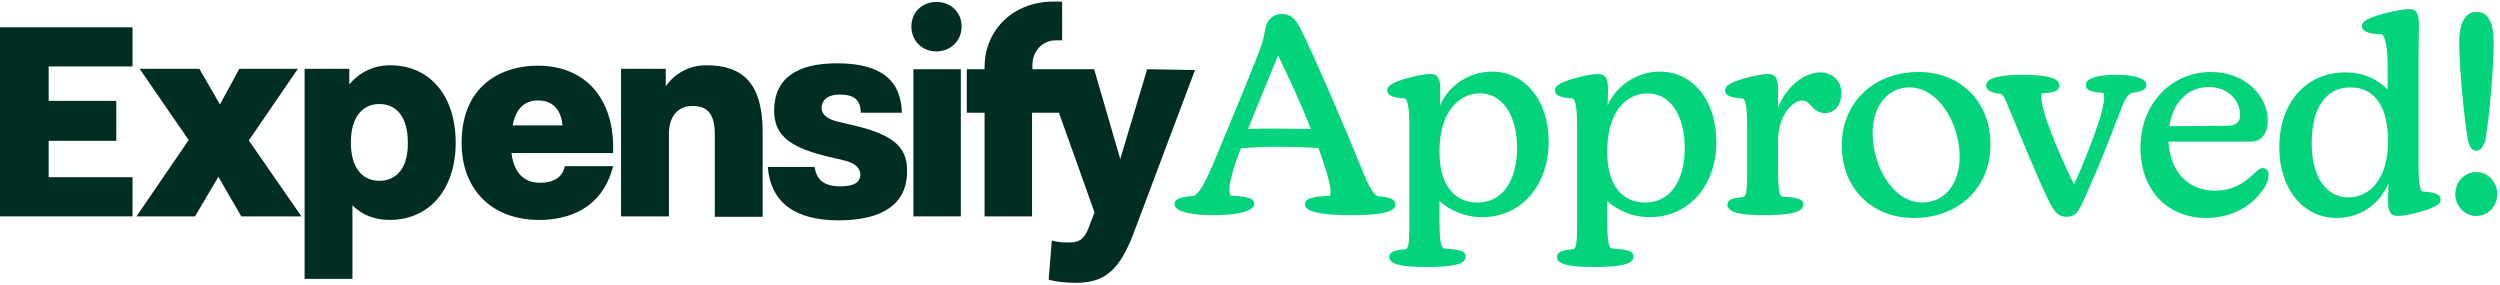 <?xml version="1.0" encoding="utf-8"?>
<!-- Generator: Adobe Illustrator 27.3.1, SVG Export Plug-In . SVG Version: 6.00 Build 0)  -->
<svg version="1.1" id="Layer_1" xmlns="http://www.w3.org/2000/svg" xmlns:xlink="http://www.w3.org/1999/xlink" x="0px" y="0px"
	 viewBox="0 0 632 72" style="enable-background:new 0 0 632 72;" xml:space="preserve">
<style type="text/css">
	.st0{fill:#002E22;}
	.st1{fill:#03D47C;}
</style>
<path class="st0" d="M0,54.7h33.5v-9.9H12.3v-9.2h17.1V25.5H12.3v-8.7h21.2V6.9H0V54.7z"/>
<path class="st0" d="M75.3,17.4H60.5l-4.9,9l-5.2-9H35.3l12.4,18L34.5,54.7h14.8l5.9-10l5.8,10h15.2L62.9,35.5L75.3,17.4z"/>
<path class="st0" d="M98.6,16.5L98.6,16.5c-4.1,0-7.6,1.7-10.3,4.8v-3.9H77v53.1h12.1V51.9c2.2,2.3,5.5,3.7,9.4,3.7
	c9.9,0,16.7-7.6,16.7-19.5S108.7,16.5,98.6,16.5L98.6,16.5z M95.9,45.7c-4.5,0-7.2-3.5-7.2-9.7c0-6.1,2.7-9.7,7.2-9.7
	c4.5,0,7.2,3.5,7.2,9.7C103.2,42.3,100.4,45.7,95.9,45.7z"/>
<path class="st0" d="M136.5,46.2c-3.7,0-6.5-2.1-7.2-7.5h25.7v-1.6c0-11.6-6.5-20.5-19.1-20.5c-8.9,0-19.2,4.8-19.2,19.5
	c0,11.9,7.7,19.5,19.6,19.5c7.1,0,15.9-2.6,18.7-13.6h-12.2C142.4,44.1,140.8,46.2,136.5,46.2L136.5,46.2z M136,25.4
	c3.5,0,5.8,2,6.2,6.3h-12.6C130.5,26.9,133.1,25.4,136,25.4L136,25.4z"/>
<path class="st0" d="M178.6,16.5c-4.1,0-7.8,1.8-10.3,5.3v-4.4H157v37.3h12.1V34c0-5,2.6-7.2,5.9-7.2c3.5,0,5.7,1.5,5.7,7.2v20.8
	h12.1V33C192.7,21.2,187.9,16.5,178.6,16.5L178.6,16.5z"/>
<path class="st0" d="M236.7,0.5c-3.7,0-6.3,2.7-6.3,6.2c0,3.5,2.6,6.3,6.3,6.3c3.7,0,6.4-2.8,6.4-6.3C243.1,3.2,240.5,0.5,236.7,0.5
	z"/>
<path class="st0" d="M242.9,17.5h-12v37.2h12V17.5z"/>
<path class="st0" d="M215,31.5l-3-0.7c-3.2-0.7-4.3-2.1-4.3-3.5c0-2.1,1.7-3.4,4.5-3.4c3.5,0,5.4,1.2,5.4,4.6H228
	c-0.2-7.8-4.8-12.5-16.4-12.5c-10,0-15.9,3.7-15.9,12c0,6.5,4.4,9.5,14.5,11.8l3,0.7c3.2,0.7,4.3,2.2,4.3,3.6c0,2.1-1.8,3-5,3
	c-4.1,0-6-1.5-6.6-4.9h-11.8c0.7,9,6.9,13.5,17.9,13.5c10.9,0,17.3-4,17.3-12.3C229.5,36.7,225.1,33.8,215,31.5L215,31.5z"/>
<path class="st0" d="M290,17.5L290,17.5l-6.8,22.7l-6.6-22.7H261v-1.2c0-3,2.3-6.1,5.8-6.1h1.7V0.4H266
	c-10.3,0.2-17.1,7.5-17.1,16.6v0.5h-4.5v11h4.5v26.2h12V28.5h6.8l9,25.2l-1.5,3.9c-1.1,2.9-2.4,3.7-4.9,3.7c-1.3,0-2.6,0-4.4-0.5
	l-0.8,9.9c1.8,0.5,4.1,0.8,6.9,0.8c7.2,0,11-3.1,14.6-12.6l15.5-41.2L290,17.5L290,17.5z"/>
<path class="st1" d="M306.6,54.4c-6,0-9.7-1.1-9.7-2.8c0-1.3,1.4-1.8,5-2.1c1.5-1,2.7-3.2,4.9-8.3c4.4-10.6,10.3-24.8,11.9-29.2
	c0.8-2.2,0.9-3.6,1.2-4.8c0.3-2.1,2-3.7,4.1-3.7c2.2,0,3.7,1.3,5.1,4.4c3.7,7.6,11,24.5,15.1,34.7c2.2,5.4,3,6.3,4,7
	c3.2,0.2,4.6,0.8,4.6,2.1c0,1.9-3.7,2.7-11.4,2.7c-7.9,0-11.5-1-11.5-2.7c0-1.5,1.6-2,6.3-2.2c0.6-1.1-0.3-4.8-2.5-11l-0.4-1.1
	c-3.6-0.2-6.9-0.3-10-0.3c-3.4,0-6.1,0.1-9.6,0.4c-0.4,0.9-0.7,1.8-1,2.6c-1.5,4.4-2.5,8.2-1.5,9.4c4.4,0.1,5.9,0.8,5.9,2
	C317,53.4,312.9,54.4,306.6,54.4z M315.5,32.6c2.7-0.1,4.9-0.1,7.7-0.1c2.5,0,5.3,0.1,8.2,0.1c-2.6-6.6-5.5-12.8-8.3-18.6
	C320.7,19.8,317.9,26.7,315.5,32.6z"/>
<path class="st1" d="M360.2,67.5c-5.8,0-9-0.7-9-2.5c0-1.4,1.5-1.8,4.2-2c0.8-0.3,0.9-2.5,0.9-7.4V32.6c0-3-0.1-7.1-1.1-7.7
	c-3.6-0.2-4.5-1-4.5-2c0-0.7,0.4-1.3,1.4-1.8c2.5-1.3,7.6-2.4,9.5-2.4c2,0,2.5,1.3,2.5,3.9c0,0.9,0,2.3-0.1,4.1
	c2.2-5.1,7.4-8.6,13.2-8.6c8.1,0,14.3,7,14.3,17.8c0,10.9-6.9,19-16.8,19c-4.5,0-8.3-1.8-10.8-4.1v4.6c0,4.4,0.2,7,1.1,7.4
	c4.1,0.3,5.5,0.6,5.5,2C370.7,66.9,367.1,67.5,360.2,67.5z M363.9,38.3c0,9.3,4.4,12.9,9.6,12.9c6.2,0,10-5.3,10-13.8
	c0-8.6-3.9-13.8-9.4-13.8C369.2,23.6,363.9,27.8,363.9,38.3z"/>
<path class="st1" d="M402.6,67.5c-5.8,0-9-0.7-9-2.5c0-1.4,1.5-1.8,4.2-2c0.8-0.3,0.9-2.5,0.9-7.4V32.6c0-3-0.1-7.1-1.1-7.7
	c-3.6-0.2-4.5-1-4.5-2c0-0.7,0.4-1.3,1.4-1.8c2.5-1.3,7.6-2.4,9.5-2.4c2,0,2.5,1.3,2.5,3.9c0,0.9,0,2.3-0.1,4.1
	c2.2-5.1,7.4-8.6,13.2-8.6c8.1,0,14.3,7,14.3,17.8c0,10.9-6.9,19-16.8,19c-4.5,0-8.3-1.8-10.8-4.1v4.6c0,4.4,0.2,7,1.1,7.4
	c4.1,0.3,5.5,0.6,5.5,2C413.1,66.9,409.5,67.5,402.6,67.5z M406.3,38.3c0,9.3,4.4,12.9,9.6,12.9c6.2,0,10-5.3,10-13.8
	c0-8.6-3.9-13.8-9.4-13.8C411.5,23.6,406.3,27.8,406.3,38.3z"/>
<path class="st1" d="M445.6,54.4c-5.6,0-8.9-0.7-8.9-2.6c0-1.4,1.4-1.8,4.1-2c0.8-0.4,0.9-2.5,0.9-7.4v-9.8c0-3.2-0.1-7.2-1.1-7.7
	c-3.6-0.2-4.5-1-4.5-2c0-0.7,0.4-1.3,1.4-1.8c2.5-1.3,7.6-2.4,9.5-2.4c2,0,2.5,1.3,2.5,3.9v4.6c2.3-5.8,7-8.9,10.7-8.9
	c2.7,0,5.3,1.8,5.3,5.2c0,3.2-1.8,5.1-4.1,5.1c-1.6,0-2.6-0.8-3.4-1.7c-0.6-0.6-1.2-1.5-2.4-1.5c-2.3,0-6.1,3.7-6.1,10.1v6.9
	c0,4.6,0.2,7,1,7.3c3.9,0.2,5.4,0.6,5.4,2C455.8,53.8,452.2,54.4,445.6,54.4z"/>
<path class="st1" d="M483.8,55.1c-10.8,0-18.2-7.7-18.2-18.3c0-11,8.2-18.6,19.4-18.6c10.8,0,18.2,7.7,18.2,18.3
	C503.2,47.7,494.9,55.1,483.8,55.1z M473.4,33.6c0,8.4,5.1,17.6,12.6,17.6c5.3,0,9.4-4.4,9.4-11.5c0-8.5-5.3-17.6-12.7-17.6
	C477.5,22.1,473.4,26.4,473.4,33.6z"/>
<path class="st1" d="M522.4,54.8c-2.2,0-3.1-1.3-4.6-4.3c-2.4-4.8-7.1-16.4-9.6-22.3c-1.3-3.2-1.6-4.1-2.5-4.5
	c-2.2-0.2-3.6-0.8-3.6-2.1c0-1.8,3.2-2.7,9.3-2.7c6.3,0,9.2,0.9,9.2,2.7c0,1.4-1.4,1.9-4.4,2c-0.5,0.7,0.2,3.7,1.1,6.5
	c1.6,4.8,4.7,11.9,7,16.5c2.5-5.3,5.3-12.6,6.7-17.1c0.6-2.2,1.3-5.3,0.7-6c-3.1-0.2-4.4-0.7-4.4-2c0-1.8,3.2-2.6,7.9-2.6
	c4.5,0,7.4,1,7.4,2.5c0,1.4-1.3,1.8-3.7,2.1c-1.3,0.5-2,2.3-3.2,5.4c-3.4,8.8-5.2,13.4-8.8,21.4C525.5,53.5,524.7,54.8,522.4,54.8z"
	/>
<path class="st1" d="M557.7,55.1c-9.9,0-16.6-7.2-16.6-17.7c0-11.4,8-19.2,17.8-19.2c8.9,0,14.4,6.2,14.4,12.3
	c0,3.1-1.5,5.3-4.3,5.3h-20.8c0.4,7.5,4.8,12.4,11.8,12.4c4.9,0,8-2.5,10-4.5c0.7-0.6,1.3-1.2,2-1.2c0.9,0,1.5,0.6,1.5,1.8
	c0,1.3-0.8,3.1-2.3,4.8C568.7,52.2,564.1,55.1,557.7,55.1z M548.4,31.9l14.5-0.1c2.2,0,3.4-0.8,3.4-2.7c0-3.7-3-7.1-7.9-7.1
	C553.1,22,549.3,25.9,548.4,31.9z"/>
<path class="st1" d="M590.7,55.1c-8.4,0-14.5-7.3-14.5-17.8c0-11.4,6.8-19,16.7-19c4.6,0,8.3,1.8,10.7,4.4v-6.3
	c0-3.2-0.4-7.2-1.5-7.7c-3.8-0.1-5-1-5-2c0-0.8,0.5-1.4,1.6-1.9c2.7-1.3,8.3-2.5,10.3-2.5c2,0,2.5,1.3,2.5,3.9
	c0,2.5-0.1,6.3-0.1,11.3v23.2c0,3.4,0.1,7.3,1,7.7c3.6,0.2,4.6,1,4.6,2c0,0.7-0.4,1.3-1.5,1.8c-2.6,1.3-7.4,2.4-9.3,2.4
	c-2,0-2.5-1.3-2.5-3.9c0-1,0.1-2.5,0.1-4.4C601.7,51.5,596.8,55.1,590.7,55.1z M584.4,36.2c0,8.9,3.9,13.7,9.3,13.7
	c5.1,0,10.1-4.3,10-14.6c-0.1-9.4-4.2-13.2-9.4-13.2C587.8,22,584.4,27.6,584.4,36.2z"/>
<path class="st1" d="M626,38.1c-1,0-1.7-0.8-2.1-2.6c-1.1-6.7-2.2-18.3-2.2-24.8c0-5.3,1.7-7.7,4.4-7.7c2.7,0,4.3,2.4,4.3,7.7
	c0,6.5-1,18.1-2.1,24.8C627.7,37.3,627,38.1,626,38.1z M620.7,49.1c0-3,2.2-5.6,5.3-5.6c3,0,5.3,2.5,5.3,5.6c0,3-2.3,5.5-5.3,5.5
	C623,54.6,620.7,52,620.7,49.1z"/>
</svg>
